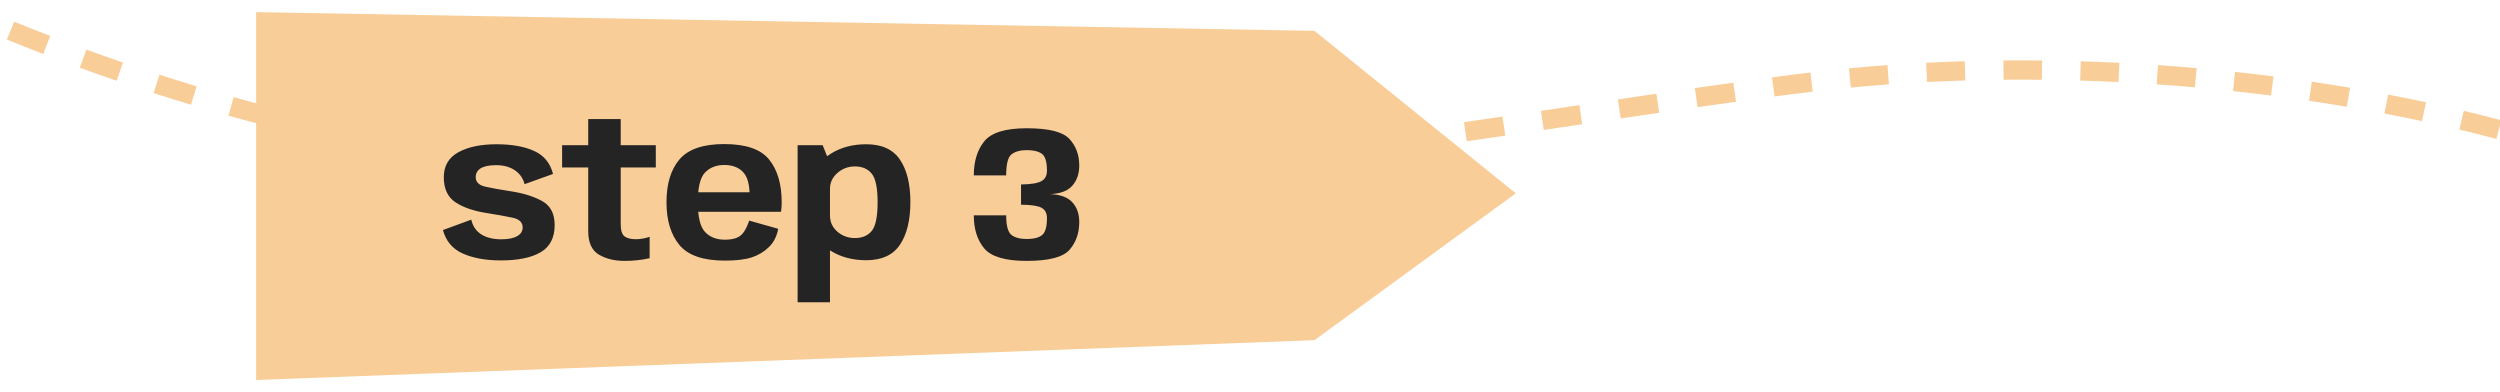 <svg xmlns="http://www.w3.org/2000/svg" width="389" height="61" viewBox="0 0 389 61" fill="none"><g clip-path="url(#clip0_224_1266)"><path fill-rule="evenodd" clip-rule="evenodd" d="M59.787 20.743C61.758 21.14 63.727 21.517 65.691 21.875L65.153 24.826C63.171 24.465 61.185 24.085 59.195 23.684L59.787 20.743ZM48.021 18.146C49.981 18.617 51.937 19.068 53.89 19.499L53.243 22.429C51.272 21.994 49.298 21.538 47.319 21.062L48.021 18.146ZM71.638 22.901C73.624 23.226 75.605 23.531 77.583 23.817L77.153 26.786C75.158 26.497 73.159 26.189 71.155 25.862L71.638 22.901ZM36.359 15.106C38.304 15.652 40.246 16.178 42.184 16.683L41.428 19.586C39.471 19.076 37.511 18.546 35.547 17.994L36.359 15.106ZM83.558 24.628C85.557 24.882 87.552 25.116 89.542 25.334L89.216 28.316C87.209 28.097 85.197 27.86 83.181 27.605L83.558 24.628ZM24.823 11.626C26.75 12.247 28.672 12.847 30.592 13.426L29.726 16.298C27.788 15.714 25.847 15.108 23.903 14.481L24.823 11.626ZM95.53 25.935C97.539 26.12 99.544 26.287 101.543 26.437L101.319 29.428C99.303 29.277 97.282 29.109 95.256 28.923L95.53 25.935ZM13.44 7.715C15.339 8.408 17.236 9.08 19.13 9.73L18.155 12.567C16.244 11.911 14.329 11.233 12.411 10.533L13.44 7.715ZM107.55 26.838C109.562 26.956 111.57 27.058 113.573 27.144L113.445 30.141C111.426 30.054 109.403 29.952 107.374 29.833L107.55 26.838ZM2.209 3.376C4.08 4.14 5.949 4.882 7.814 5.602L6.733 8.401C4.85 7.673 2.965 6.925 1.076 6.154L2.209 3.376ZM119.599 27.355C121.61 27.41 123.616 27.45 125.618 27.475L125.58 30.475C123.564 30.449 121.543 30.409 119.516 30.354L119.599 27.355ZM131.656 27.507C133.67 27.503 135.679 27.485 137.683 27.454L137.73 30.453C135.713 30.485 133.69 30.503 131.662 30.507L131.656 27.507ZM143.711 27.319C145.728 27.261 147.739 27.189 149.744 27.106L149.869 30.103C147.851 30.187 145.828 30.259 143.798 30.318L143.711 27.319ZM155.765 26.818C157.779 26.71 159.788 26.59 161.791 26.459L161.987 29.453C159.972 29.584 157.952 29.705 155.926 29.814L155.765 26.818ZM167.813 26.034C169.822 25.881 171.825 25.718 173.821 25.545L174.079 28.534C172.073 28.707 170.06 28.871 168.041 29.025L167.813 26.034ZM179.841 24.997C181.849 24.804 183.852 24.603 185.849 24.394L186.161 27.377C184.156 27.587 182.145 27.79 180.127 27.983L179.841 24.997ZM191.844 23.741C193.853 23.514 195.856 23.281 197.852 23.041L198.211 26.019C196.208 26.26 194.198 26.495 192.181 26.722L191.844 23.741ZM203.848 22.299C205.849 22.045 207.844 21.786 209.832 21.522L210.227 24.496C208.234 24.761 206.233 25.021 204.225 25.275L203.848 22.299ZM215.83 20.711C217.833 20.435 219.828 20.155 221.817 19.873L222.238 22.843C220.246 23.126 218.247 23.406 216.24 23.683L215.83 20.711ZM227.792 19.015C229.798 18.724 231.796 18.431 233.786 18.137L234.224 21.105C232.232 21.399 230.231 21.692 228.223 21.984L227.792 19.015ZM244.741 16.509L245.747 16.359L246.19 19.326L245.198 19.474C243.542 19.721 241.88 19.969 240.213 20.217L239.771 17.25C241.433 17.003 243.09 16.755 244.741 16.509ZM251.739 15.466C253.745 15.168 255.743 14.873 257.732 14.581L258.168 17.549C256.181 17.841 254.185 18.136 252.18 18.434L251.739 15.466ZM263.72 13.711C265.727 13.423 267.725 13.14 269.714 12.863L270.128 15.834C268.144 16.11 266.15 16.393 264.147 16.681L263.72 13.711ZM275.726 12.041C276.725 11.907 277.722 11.775 278.717 11.645C279.711 11.516 280.707 11.392 281.704 11.274L282.056 14.253C281.071 14.37 280.087 14.492 279.105 14.62C278.114 14.75 277.12 14.881 276.124 15.014L275.726 12.041ZM287.693 10.636C289.691 10.446 291.691 10.279 293.694 10.134L293.911 13.127C291.93 13.27 289.951 13.435 287.976 13.623L287.693 10.636ZM299.703 9.765C301.708 9.663 303.713 9.583 305.717 9.523L305.806 12.522C303.823 12.581 301.839 12.66 299.855 12.761L299.703 9.765ZM311.733 9.406C313.743 9.387 315.75 9.388 317.752 9.41L317.72 12.409C315.738 12.389 313.751 12.387 311.762 12.406L311.733 9.406ZM323.769 9.533C325.781 9.593 327.786 9.674 329.783 9.773L329.634 12.769C327.657 12.671 325.671 12.591 323.679 12.531L323.769 9.533ZM335.79 10.129C337.801 10.268 339.802 10.425 341.79 10.601L341.526 13.589C339.557 13.415 337.576 13.259 335.584 13.122L335.79 10.129ZM347.779 11.188C349.787 11.404 351.78 11.639 353.756 11.891L353.376 14.867C351.419 14.617 349.446 14.385 347.458 14.171L347.779 11.188ZM359.718 12.712C361.72 13.008 363.703 13.323 365.664 13.654L365.164 16.612C363.224 16.284 361.261 15.973 359.279 15.68L359.718 12.712ZM383.368 17.242C385.351 17.716 387.299 18.207 389.211 18.715L388.44 21.615C386.554 21.113 384.63 20.628 382.671 20.16L383.368 17.242ZM371.589 14.719C373.584 15.1 375.552 15.498 377.492 15.913L376.864 18.847C374.946 18.436 373 18.042 371.027 17.666L371.589 14.719Z" fill="#F9CD98"></path><path d="M39.855 59.129L39.855 1.886L204.532 4.799L235.855 30.085L204.532 52.93L39.855 59.129Z" fill="#F9CD98"></path><path d="M77.936 40.521C75.596 40.521 73.626 40.166 72.025 39.456C70.425 38.746 69.391 37.526 68.921 35.796L73.331 34.176C73.561 35.196 74.081 35.961 74.891 36.471C75.701 36.981 76.74 37.236 78.01 37.236C79.061 37.236 79.876 37.076 80.456 36.756C81.035 36.426 81.326 35.971 81.326 35.391C81.326 34.601 80.805 34.096 79.766 33.876C78.725 33.656 77.395 33.416 75.775 33.156C73.746 32.846 72.115 32.291 70.885 31.491C69.665 30.681 69.055 29.376 69.055 27.576C69.055 25.816 69.811 24.521 71.32 23.691C72.831 22.861 74.811 22.446 77.26 22.446C79.65 22.446 81.606 22.796 83.126 23.496C84.645 24.186 85.621 25.376 86.05 27.066L81.626 28.656C81.395 27.746 80.891 27.026 80.111 26.496C79.331 25.966 78.361 25.701 77.201 25.701C76.111 25.701 75.305 25.866 74.785 26.196C74.275 26.526 74.02 26.981 74.02 27.561C74.02 28.321 74.516 28.816 75.505 29.046C76.496 29.266 77.766 29.496 79.316 29.736C81.305 30.026 82.966 30.531 84.296 31.251C85.635 31.961 86.305 33.216 86.305 35.016C86.305 36.986 85.581 38.396 84.13 39.246C82.68 40.096 80.615 40.521 77.936 40.521ZM97.183 40.596C95.603 40.596 94.263 40.266 93.163 39.606C92.073 38.936 91.528 37.731 91.528 35.991V26.061H87.463V22.596H91.528V18.531H96.583V22.596H102.043V26.061H96.583V34.881C96.583 35.851 96.783 36.486 97.183 36.786C97.593 37.076 98.168 37.221 98.908 37.221C99.648 37.221 100.373 37.096 101.083 36.846V40.176C99.843 40.456 98.543 40.596 97.183 40.596ZM112.78 40.551C109.42 40.551 107.065 39.741 105.715 38.121C104.375 36.491 103.705 34.276 103.705 31.476C103.705 28.606 104.38 26.381 105.73 24.801C107.08 23.211 109.4 22.416 112.69 22.416C116.06 22.416 118.39 23.221 119.68 24.831C120.98 26.441 121.63 28.651 121.63 31.461C121.63 32.021 121.595 32.521 121.525 32.961H108.115V29.916H116.815L116.635 30.366C116.635 28.656 116.285 27.446 115.585 26.736C114.895 26.026 113.93 25.671 112.69 25.671C111.47 25.671 110.48 26.056 109.72 26.826C108.96 27.596 108.58 29.146 108.58 31.476C108.58 33.756 108.955 35.296 109.705 36.096C110.465 36.896 111.49 37.296 112.78 37.296V40.551ZM112.78 37.296C113.53 37.296 114.15 37.196 114.64 36.996C115.13 36.796 115.52 36.461 115.81 35.991C116.11 35.521 116.365 34.966 116.575 34.326L121.09 35.601C120.87 36.771 120.39 37.716 119.65 38.436C118.92 39.156 118.035 39.691 116.995 40.041C115.965 40.381 114.56 40.551 112.78 40.551V37.296ZM124.106 47.031V22.596H128.006L129.146 25.416V47.031H124.106ZM134.786 40.491C132.666 40.491 130.821 40.001 129.251 39.021C127.691 38.041 126.911 36.951 126.911 35.751L129.146 33.546C129.146 34.546 129.531 35.381 130.301 36.051C131.071 36.711 131.981 37.041 133.031 37.041C134.161 37.041 135.031 36.671 135.641 35.931C136.251 35.191 136.556 33.701 136.556 31.461C136.556 29.251 136.251 27.771 135.641 27.021C135.031 26.271 134.161 25.896 133.031 25.896C131.981 25.896 131.071 26.236 130.301 26.916C129.531 27.586 129.146 28.406 129.146 29.376L126.911 27.201C126.911 26.001 127.691 24.911 129.251 23.931C130.821 22.941 132.666 22.446 134.786 22.446C137.206 22.446 138.956 23.246 140.036 24.846C141.116 26.436 141.656 28.636 141.656 31.446C141.656 34.246 141.116 36.456 140.036 38.076C138.956 39.686 137.206 40.491 134.786 40.491ZM159.742 40.596C156.432 40.596 154.232 39.946 153.142 38.646C152.062 37.346 151.522 35.631 151.522 33.501H156.562C156.562 35.111 156.837 36.131 157.387 36.561C157.937 36.981 158.737 37.191 159.787 37.191C160.817 37.191 161.592 36.996 162.112 36.606C162.642 36.206 162.907 35.316 162.907 33.936C162.907 33.156 162.617 32.616 162.037 32.316C161.457 32.016 160.402 31.861 158.872 31.851V28.701C160.402 28.681 161.457 28.511 162.037 28.191C162.617 27.871 162.907 27.326 162.907 26.556C162.907 25.186 162.642 24.311 162.112 23.931C161.582 23.551 160.807 23.361 159.787 23.361C158.747 23.361 157.947 23.581 157.387 24.021C156.837 24.451 156.562 25.541 156.562 27.291H151.522C151.522 25.101 152.067 23.331 153.157 21.981C154.257 20.631 156.457 19.956 159.757 19.956C163.177 19.956 165.392 20.511 166.402 21.621C167.422 22.721 167.932 24.101 167.932 25.761C167.932 27.021 167.572 28.066 166.852 28.896C166.132 29.716 164.967 30.151 163.357 30.201C164.977 30.261 166.142 30.686 166.852 31.476C167.572 32.256 167.932 33.276 167.932 34.536C167.932 36.266 167.427 37.711 166.417 38.871C165.407 40.021 163.182 40.596 159.742 40.596Z" fill="#242424"></path></g><defs><clipPath id="clip0_224_1266"><rect width="389" height="61" fill="white"></rect></clipPath></defs></svg>